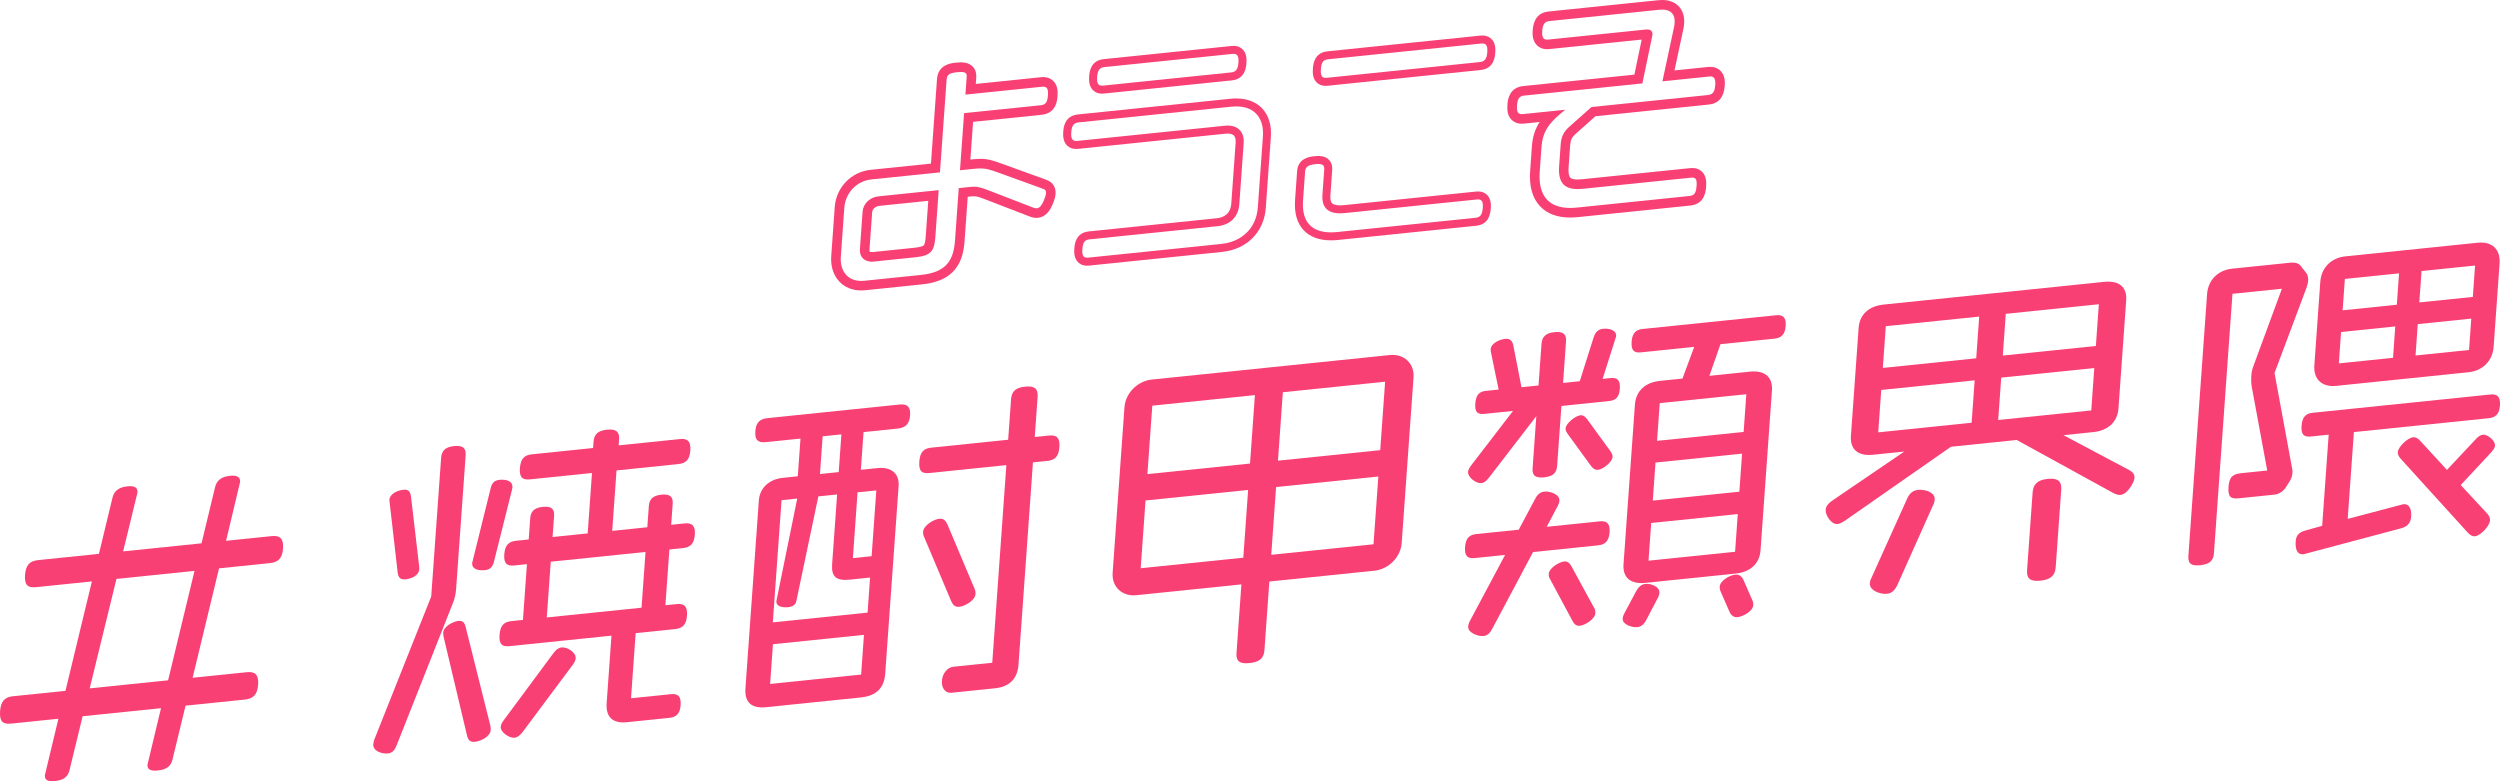 <svg width="464" height="145" viewBox="0 0 464 145" fill="none" xmlns="http://www.w3.org/2000/svg">
<g clip-path="url(#clip0_357_715)">
<path d="M178.331 13.353C179.278 13.353 179.46 13.665 179.418 14.251L179.18 17.561L193.384 16.101C193.467 16.092 193.544 16.089 193.618 16.089C194.305 16.089 194.587 16.48 194.501 17.692C194.406 19.032 194.034 19.446 193.137 19.538L178.934 20.999L178.176 31.6L180.615 31.348C181.165 31.292 181.608 31.262 182 31.262C183.069 31.262 183.764 31.49 185.279 32.032L193.601 35.044C193.975 35.171 194.174 35.358 194.138 35.861C194.118 36.155 194.002 36.581 193.746 37.192C193.339 38.149 192.965 38.603 192.454 38.656C192.424 38.659 192.395 38.662 192.362 38.662C192.169 38.662 191.943 38.603 191.658 38.49L184.177 35.601C182.57 34.993 181.821 34.652 180.752 34.652C180.556 34.652 180.351 34.664 180.125 34.688L177.945 34.913L177.258 44.509C177.003 48.071 175.895 50.513 170.933 51.026L160.411 52.111C160.212 52.131 160.022 52.14 159.838 52.14C157.22 52.14 155.88 50.157 156.056 47.692L156.706 38.558C156.893 35.918 158.887 33.591 161.754 33.298L174.46 31.991L175.687 14.811C175.752 13.89 176.159 13.558 177.612 13.407C177.891 13.377 178.129 13.362 178.334 13.362M174.222 35.289L163.058 36.439C161.433 36.605 160.2 37.814 160.096 39.281L159.597 46.278C159.499 47.668 160.408 48.566 161.825 48.566C161.944 48.566 162.069 48.56 162.193 48.545L169.98 47.742C172.847 47.446 173.423 46.515 173.604 43.958L174.222 35.283M178.331 11.575C178.063 11.575 177.769 11.593 177.428 11.629C176.519 11.723 174.1 11.972 173.907 14.675L172.787 30.364L161.569 31.52C157.981 31.89 155.188 34.792 154.927 38.422L154.276 47.556C154.143 49.408 154.671 51.07 155.765 52.241C156.781 53.331 158.189 53.906 159.835 53.906C160.081 53.906 160.337 53.895 160.592 53.868L171.115 52.783C173.937 52.493 175.939 51.595 177.232 50.036C178.604 48.382 178.916 46.275 179.032 44.627L179.611 36.522L180.303 36.451C180.467 36.433 180.612 36.427 180.749 36.427C181.337 36.427 181.762 36.579 183.01 37.056C183.176 37.121 183.354 37.189 183.545 37.26L191.004 40.144C191.512 40.345 191.943 40.44 192.359 40.44C192.451 40.44 192.543 40.434 192.632 40.425C194.379 40.245 195.083 38.594 195.383 37.889C195.707 37.115 195.876 36.513 195.912 35.989C196.001 34.735 195.374 33.781 194.195 33.369L185.885 30.361C184.278 29.783 183.375 29.484 181.997 29.484C181.563 29.484 181.079 29.514 180.431 29.582L180.104 29.614L180.603 22.614L193.318 21.305C196.049 21.023 196.221 18.611 196.277 17.816C196.337 16.972 196.31 15.902 195.561 15.099C195.226 14.737 194.614 14.308 193.618 14.308C193.485 14.308 193.348 14.313 193.2 14.331L181.108 15.576L181.195 14.379C181.254 13.567 181.043 12.9 180.571 12.393C179.81 11.578 178.696 11.578 178.331 11.578V11.575ZM161.822 46.788C161.555 46.788 161.433 46.72 161.409 46.696C161.394 46.681 161.359 46.595 161.37 46.403L161.87 39.406C161.914 38.786 162.487 38.283 163.236 38.206L172.288 37.272L171.819 43.833C171.753 44.758 171.632 45.324 171.459 45.52C171.376 45.614 171.043 45.846 169.79 45.976L162.003 46.779C161.938 46.785 161.875 46.788 161.816 46.788H161.822Z" fill="#F94074"/>
<path d="M228.953 9.993C229.619 9.993 229.94 10.382 229.854 11.597C229.759 12.939 229.346 13.354 228.49 13.443L204.747 15.888C204.67 15.897 204.599 15.9 204.528 15.9C203.862 15.9 203.541 15.512 203.627 14.296C203.722 12.957 204.135 12.539 204.991 12.45L228.734 10.005C228.811 9.996 228.882 9.993 228.95 9.993M229.45 19.752C233.121 19.752 234.616 22.212 234.396 25.309L233.457 38.464C233.16 42.613 230.195 44.913 226.687 45.274L202.005 47.814C201.922 47.823 201.845 47.826 201.771 47.826C201.084 47.826 200.802 47.435 200.888 46.223C200.98 44.925 201.352 44.513 202.249 44.421L226.033 41.973C228.258 41.745 229.848 40.29 230.017 37.904L230.825 26.592C230.968 24.586 229.871 23.306 227.857 23.306C227.685 23.306 227.507 23.315 227.32 23.335L199.985 26.151C199.902 26.16 199.822 26.163 199.748 26.163C199.055 26.163 198.737 25.774 198.824 24.562C198.919 23.223 199.332 22.805 200.229 22.713L228.505 19.803C228.835 19.77 229.15 19.752 229.453 19.752M228.953 8.512C228.835 8.512 228.71 8.518 228.582 8.532L204.84 10.977C202.359 11.232 202.198 13.461 202.148 14.193C202.097 14.907 202.109 15.941 202.799 16.679C203.099 16.999 203.639 17.382 204.531 17.382C204.649 17.382 204.774 17.376 204.902 17.361L228.645 14.916C231.125 14.661 231.286 12.432 231.336 11.7C231.387 10.986 231.375 9.952 230.685 9.214C230.385 8.894 229.845 8.512 228.953 8.512ZM229.45 18.271C229.096 18.271 228.725 18.291 228.35 18.33L200.074 21.24C197.549 21.501 197.392 23.727 197.338 24.459C197.288 25.17 197.3 26.201 197.986 26.939C198.286 27.262 198.836 27.647 199.742 27.647C199.866 27.647 199.997 27.641 200.131 27.627L227.465 24.811C227.599 24.796 227.727 24.79 227.848 24.79C228.22 24.79 228.725 24.856 229.016 25.167C229.334 25.508 229.363 26.074 229.334 26.488L228.526 37.8C228.374 39.928 226.797 40.405 225.87 40.503L202.086 42.951C199.605 43.206 199.448 45.402 199.397 46.122C199.341 46.904 199.364 47.897 200.036 48.617C200.333 48.934 200.871 49.314 201.762 49.314C201.887 49.314 202.011 49.308 202.148 49.293L226.832 46.753C231.431 46.279 234.613 43.069 234.934 38.574L235.872 25.419C236.027 23.252 235.474 21.427 234.274 20.141C233.478 19.29 231.996 18.274 229.447 18.274L229.45 18.271Z" fill="#F94074"/>
<path d="M275.117 8.07C275.809 8.07 276.127 8.458 276.041 9.67C275.946 11.009 275.533 11.427 274.636 11.519L246.274 14.438C246.19 14.447 246.113 14.45 246.039 14.45C245.353 14.45 245.07 14.059 245.157 12.847C245.252 11.507 245.62 11.092 246.52 11.001L274.882 8.082C274.966 8.073 275.046 8.07 275.12 8.07M244.681 30.433C245.581 30.433 245.828 30.759 245.774 31.499L245.442 36.149C245.266 38.606 246.571 39.596 248.721 39.596C248.992 39.596 249.277 39.581 249.574 39.548L274.086 37.026C274.169 37.017 274.25 37.014 274.324 37.014C274.977 37.014 275.292 37.367 275.209 38.535C275.111 39.919 274.698 40.334 273.843 40.423L248.219 43.06C247.809 43.102 247.414 43.125 247.037 43.125C243.564 43.125 241.55 41.309 241.844 37.189L242.224 31.867C242.284 31.028 242.697 30.613 244.108 30.468C244.322 30.447 244.515 30.436 244.681 30.436M275.117 6.588C274.992 6.588 274.862 6.594 274.728 6.609L246.366 9.528C243.885 9.783 243.725 12.011 243.674 12.743C243.618 13.525 243.641 14.518 244.313 15.239C244.61 15.556 245.148 15.935 246.039 15.935C246.164 15.935 246.288 15.929 246.425 15.914L274.787 12.995C277.312 12.734 277.47 10.509 277.523 9.777C277.574 9.065 277.562 8.034 276.876 7.299C276.576 6.976 276.026 6.591 275.12 6.591L275.117 6.588ZM244.681 28.951C244.464 28.951 244.227 28.966 243.956 28.992C243.205 29.069 240.92 29.303 240.745 31.76L240.365 37.083C240.192 39.51 240.724 41.407 241.948 42.719C243.119 43.973 244.83 44.607 247.037 44.607C247.462 44.607 247.91 44.583 248.374 44.536L273.997 41.898C276.478 41.644 276.641 39.385 276.692 38.642C276.742 37.954 276.727 36.952 276.053 36.232C275.756 35.915 275.215 35.536 274.321 35.536C274.196 35.536 274.068 35.542 273.932 35.556L249.42 38.078C249.173 38.105 248.935 38.117 248.719 38.117C248.208 38.117 247.533 38.046 247.215 37.705C246.909 37.379 246.889 36.736 246.921 36.256L247.254 31.606C247.275 31.307 247.34 30.397 246.675 29.686C245.988 28.951 245.002 28.951 244.678 28.951H244.681Z" fill="#F94074"/>
<path d="M308.494 1.778C310.08 1.778 310.924 2.626 310.811 4.217C310.793 4.469 310.775 4.721 310.713 4.976L308.547 15.096L317.231 14.201C317.308 14.193 317.379 14.19 317.448 14.19C318.113 14.19 318.434 14.578 318.348 15.793C318.253 17.132 317.84 17.55 316.984 17.639L295.381 19.862L291.254 23.531C290.301 24.378 289.769 25.306 289.665 26.773L289.371 30.88C289.163 33.805 290.259 35.094 292.82 35.094C293.123 35.094 293.444 35.077 293.785 35.041L313.806 32.981C313.913 32.969 314.011 32.964 314.103 32.964C314.709 32.964 314.976 33.254 314.887 34.493C314.792 35.835 314.462 36.283 313.562 36.374L292.645 38.529C292.22 38.574 291.813 38.594 291.424 38.594C287.538 38.594 285.449 36.407 285.773 31.876L286.106 27.226C286.29 24.627 287.339 23.024 289.599 21.127L290.503 20.369L282.675 21.174C282.591 21.183 282.514 21.186 282.44 21.186C281.754 21.186 281.471 20.792 281.558 19.583C281.653 18.244 282.021 17.829 282.921 17.737L304.825 15.482L306.699 6.472C306.747 5.797 306.396 5.465 305.71 5.465C305.63 5.465 305.544 5.471 305.452 5.48L287.357 7.344C287.279 7.353 287.208 7.356 287.14 7.356C286.474 7.356 286.153 6.967 286.24 5.752C286.335 4.413 286.748 3.995 287.603 3.906L307.965 1.811C308.149 1.793 308.324 1.781 308.491 1.781M308.494 6.7702e-05C308.265 6.7702e-05 308.027 0.012 307.784 0.039L287.422 2.134C285.61 2.321 284.615 3.494 284.463 5.622C284.407 6.392 284.424 7.51 285.191 8.334C285.529 8.698 286.144 9.131 287.14 9.131C287.267 9.131 287.404 9.125 287.541 9.11L304.697 7.344L303.342 13.849L282.737 15.971C280.007 16.252 279.834 18.664 279.778 19.459C279.719 20.303 279.745 21.373 280.494 22.176C280.83 22.538 281.442 22.965 282.437 22.965C282.571 22.965 282.707 22.959 282.856 22.941L285.764 22.642C284.968 23.86 284.457 25.273 284.326 27.099L283.994 31.748C283.792 34.558 284.407 36.748 285.815 38.259C287.125 39.661 289.011 40.375 291.421 40.375C291.869 40.375 292.342 40.349 292.823 40.301L313.74 38.147C316.426 37.871 316.601 35.423 316.658 34.62C316.717 33.781 316.693 32.718 315.971 31.944C315.647 31.597 315.062 31.185 314.094 31.185C313.948 31.185 313.791 31.194 313.612 31.212L293.592 33.272C293.31 33.301 293.046 33.316 292.808 33.316C292.416 33.316 291.718 33.272 291.444 32.978C291.32 32.845 291.037 32.383 291.135 31.005L291.429 26.897C291.495 25.987 291.756 25.454 292.428 24.855L296.123 21.569L317.154 19.405C318.966 19.219 319.961 18.045 320.113 15.917C320.169 15.147 320.151 14.03 319.385 13.206C319.046 12.841 318.431 12.408 317.436 12.408C317.308 12.408 317.171 12.414 317.035 12.429L310.787 13.072L312.439 5.358C312.528 4.97 312.555 4.62 312.576 4.336C312.692 2.732 312.106 1.746 311.598 1.2C311.084 0.649 310.125 -0.006 308.479 -0.006L308.494 6.7702e-05Z" fill="#F94074"/>
<path d="M50.081 104.515L40.655 105.484L35.75 125.794L45.809 124.759C47.327 124.602 48.037 125.207 47.907 127.065C47.77 128.985 46.965 129.682 45.447 129.839L34.44 130.971L32.037 140.875C31.758 142.135 31.018 142.825 29.309 143C27.854 143.151 27.316 142.775 27.378 141.906L29.883 131.439L15.332 132.936L12.928 142.84C12.649 144.099 11.91 144.79 10.201 144.965C8.811 145.107 8.27 144.734 8.333 143.865L10.84 133.398L2.046 134.302C0.528 134.459 -0.125 133.911 0.014 131.99C0.148 130.132 0.891 129.38 2.409 129.222L12.15 128.221L17.055 107.912L6.681 108.979C5.163 109.136 4.509 108.587 4.643 106.729C4.777 104.871 5.519 104.118 7.037 103.961L18.362 102.797L20.858 92.454C21.137 91.194 21.945 90.436 23.653 90.261C25.046 90.118 25.578 90.554 25.516 91.422L22.854 102.337L37.405 100.841L39.9 90.498C40.18 89.238 40.988 88.48 42.696 88.305C44.086 88.163 44.621 88.598 44.559 89.467L41.959 100.372L50.435 99.501C51.953 99.344 52.663 99.949 52.532 101.807C52.401 103.665 51.596 104.364 50.078 104.518L50.081 104.515ZM21.615 107.446L16.648 127.761L31.199 126.265L36.104 105.956L21.615 107.446Z" fill="#F94074"/>
<path d="M84.097 111.838L73.598 138.379C73.221 139.28 72.811 139.751 71.988 139.837C70.85 139.956 69.195 139.387 69.282 138.148C69.302 137.84 69.385 137.585 69.472 137.268L80.033 110.717L81.869 85.006C81.961 83.705 82.579 82.964 84.287 82.789C85.995 82.614 86.515 83.237 86.423 84.538L84.65 109.384C84.602 110.065 84.4 111.132 84.097 111.841V111.838ZM75.235 107.523C74.287 107.621 73.943 107.164 73.815 106.317L72.267 92.824C72.356 91.585 73.842 91.001 74.917 90.891C75.802 90.799 76.147 91.256 76.275 92.103L77.796 105.107C77.784 105.294 77.837 105.41 77.823 105.596C77.731 106.897 76.311 107.413 75.235 107.523ZM88.093 137.689C87.27 137.775 86.863 137.324 86.673 136.482L82.329 118.171C82.288 117.868 82.243 117.625 82.255 117.442C82.338 116.265 84.037 115.352 85.113 115.24C85.871 115.163 86.221 115.557 86.417 116.336L91.01 134.684C91.052 134.986 91.096 135.229 91.078 135.475C90.986 136.776 89.168 137.579 88.096 137.689H88.093ZM95.006 90.974L91.669 104.295C91.417 105.182 91.004 105.718 90.053 105.816C88.978 105.925 87.546 105.765 87.638 104.464L91.078 90.58C91.265 89.7 91.744 89.158 92.694 89.06C93.77 88.95 95.199 89.172 95.107 90.474C95.095 90.66 95.02 90.791 95.009 90.977L95.006 90.974ZM126.704 101.732L124.238 101.987L123.499 112.333L125.587 112.119C126.98 111.977 127.631 112.522 127.506 114.259C127.381 115.993 126.648 116.624 125.254 116.766L117.979 117.516L117.117 129.598L124.521 128.837C125.786 128.706 126.443 129.192 126.324 130.864C126.205 132.535 125.474 133.104 124.209 133.234L116.363 134.041C113.707 134.313 112.412 133.095 112.596 130.493L113.49 117.978L94.575 119.925C93.182 120.067 92.59 119.575 92.715 117.842C92.84 116.108 93.514 115.424 94.908 115.278L97.058 115.056L97.798 104.71L95.457 104.95C94.067 105.093 93.473 104.601 93.597 102.867C93.716 101.196 94.394 100.508 95.787 100.366L98.128 100.126L98.407 96.223C98.496 94.984 99.052 94.249 100.76 94.074C102.406 93.905 102.926 94.528 102.837 95.766L102.557 99.669L109.072 99L109.872 87.786L98.357 88.971C96.966 89.113 96.372 88.621 96.497 86.888C96.622 85.154 97.299 84.469 98.689 84.324L110.077 83.151L110.157 82.036C110.255 80.673 110.873 79.932 112.643 79.751C114.414 79.568 114.999 80.184 114.901 81.547L114.821 82.662L126.208 81.488C127.601 81.346 128.252 81.894 128.127 83.628C128.002 85.361 127.269 85.993 125.875 86.135L114.426 87.314L113.627 98.528L120.142 97.859L120.421 93.956C120.51 92.717 121.066 91.982 122.774 91.807C124.42 91.638 124.939 92.261 124.85 93.499L124.571 97.402L127.037 97.147C128.43 97.005 129.081 97.553 128.962 99.225C128.837 100.959 128.103 101.59 126.71 101.732H126.704ZM106.25 123.458L97.014 135.848C96.533 136.453 96.06 136.868 95.493 136.927C94.545 137.025 92.867 135.905 92.938 134.915C92.968 134.482 93.185 134.091 93.532 133.623L102.706 121.238C103.193 120.571 103.66 120.219 104.227 120.159C105.302 120.05 106.922 121.111 106.847 122.166C106.818 122.598 106.601 122.989 106.253 123.458H106.25ZM119.809 102.443L102.222 104.254L101.482 114.6L119.069 112.789L119.809 102.443Z" fill="#F94074"/>
<path d="M166.603 79.544L160.275 80.196L159.776 87.196L162.874 86.876C165.405 86.615 166.947 87.872 166.781 90.225L164.294 125.046C164.107 127.648 162.684 129.148 159.773 129.447L142.248 131.252C139.402 131.545 138.169 130.318 138.356 127.716L140.843 92.895C141.012 90.542 142.759 88.947 145.287 88.687L148.071 88.399L148.57 81.399L142.18 82.057C140.724 82.208 140.068 81.722 140.189 80.048C140.308 78.376 141.045 77.745 142.501 77.597L166.921 75.084C168.311 74.942 169.033 75.419 168.911 77.093C168.792 78.765 167.993 79.402 166.6 79.544H166.603ZM160.352 117.827L143.46 119.567L142.934 126.94L159.826 125.2L160.352 117.827ZM161.487 107.194L157.756 107.579C155.225 107.84 154.274 107.075 154.443 104.722L155.367 91.772L151.888 92.13L147.801 111.556C147.694 112.182 147.162 112.605 146.339 112.691C145.454 112.783 144.016 112.685 144.096 111.568L147.967 92.533L145.055 92.833L143.436 115.51L161.024 113.699L161.487 107.194ZM156.163 80.62L152.684 80.978L152.185 87.978L155.664 87.62L156.163 80.62ZM162.643 91.022L159.164 91.38L158.293 103.587L161.772 103.229L162.643 91.022ZM194.371 85.542L191.715 85.815L189.035 123.36C188.848 125.962 187.36 127.467 184.704 127.743L176.605 128.576C175.53 128.685 174.716 127.788 174.817 126.362C174.918 124.937 175.875 123.855 176.95 123.745L184.163 123.004L186.78 86.325L172.482 87.797C171.092 87.94 170.497 87.448 170.625 85.652C170.75 83.918 171.427 83.234 172.818 83.088L187.116 81.616L187.651 74.118C187.749 72.755 188.37 71.951 190.268 71.759C192.101 71.569 192.683 72.248 192.585 73.611L192.051 81.109L194.706 80.836C196.097 80.694 196.75 81.242 196.626 82.976C196.498 84.772 195.761 85.403 194.371 85.545V85.542ZM178.055 112.623C177.295 112.7 176.885 112.312 176.558 111.61L171.51 99.646C171.347 99.293 171.305 98.991 171.329 98.68C171.412 97.503 173.314 96.383 174.327 96.279C175.084 96.202 175.497 96.587 175.824 97.293L180.874 109.257C181.038 109.609 181.073 109.974 181.053 110.285C180.972 111.399 179.134 112.51 178.061 112.623H178.055Z" fill="#F94074"/>
<path d="M255.075 105.923L235.59 107.929L234.684 120.631C234.577 122.118 233.834 122.871 231.936 123.067C229.975 123.268 229.39 122.652 229.497 121.164L230.403 108.462L210.917 110.469C208.261 110.741 206.318 108.913 206.506 106.311L208.701 75.579C208.885 72.977 211.119 70.719 213.778 70.443L257.936 65.897C260.592 65.624 262.535 67.453 262.351 70.055L260.155 100.787C259.971 103.389 257.737 105.65 255.078 105.923H255.075ZM231.653 90.93L212.611 92.889L211.713 105.466L230.756 103.507L231.653 90.93ZM232.91 73.332L213.867 75.291L212.961 87.993L232.004 86.034L232.91 73.332ZM255.821 88.441L236.84 90.394L235.943 102.971L254.924 101.018L255.821 88.441ZM257.078 70.846L238.097 72.799L237.191 85.501L256.171 83.548L257.078 70.846Z" fill="#F94074"/>
<path d="M296.557 101.223L284.537 102.462L276.994 116.645C276.558 117.49 276.082 117.97 275.325 118.047C274.312 118.151 272.416 117.424 272.497 116.307C272.517 115.999 272.609 115.62 272.823 115.229L279.347 102.995L273.718 103.576C272.39 103.712 271.795 103.22 271.914 101.549C272.033 99.877 272.707 99.252 274.035 99.116L281.881 98.31L284.926 92.584C285.363 91.74 285.895 91.316 286.655 91.239C287.668 91.135 289.507 91.745 289.424 92.922C289.403 93.233 289.317 93.547 289.1 93.938L287.068 97.776L296.875 96.766C298.203 96.629 298.859 97.115 298.741 98.787C298.622 100.458 297.885 101.089 296.557 101.226V101.223ZM298.592 74.444L289.798 75.348L289.005 86.438C288.913 87.739 288.298 88.417 286.59 88.592C284.882 88.767 284.356 88.207 284.451 86.906L285.14 77.239L276.35 88.66C275.868 89.265 275.464 89.612 274.959 89.665C273.946 89.769 272.398 88.574 272.47 87.585C272.497 87.214 272.713 86.823 273.061 86.355L280.815 76.27L275.5 76.818C274.234 76.948 273.7 76.51 273.816 74.901C273.931 73.288 274.54 72.672 275.806 72.542L278.147 72.302L276.748 65.494C276.703 65.254 276.653 65.074 276.671 64.828C276.754 63.651 278.373 62.993 279.383 62.889C280.268 62.798 280.675 63.248 280.868 64.09L282.386 71.869L285.55 71.543L286.1 63.861C286.192 62.56 286.81 61.82 288.518 61.645C290.226 61.47 290.746 62.092 290.654 63.393L290.104 71.075L293.203 70.755L295.799 62.555C296.114 61.663 296.593 61.12 297.54 61.022C298.553 60.919 300.042 61.194 299.953 62.433L297.442 70.319L298.898 70.168C300.164 70.037 300.758 70.529 300.642 72.142C300.526 73.754 299.858 74.314 298.592 74.444ZM293.23 116.141C292.597 116.206 292.181 115.88 291.851 115.237L287.695 107.485C287.469 107.138 287.428 106.836 287.454 106.465C287.526 105.473 289.305 104.308 290.315 104.204C290.886 104.145 291.302 104.471 291.637 105.052L295.856 112.795C296.082 113.142 296.12 113.507 296.097 113.818C296.016 114.932 294.18 116.043 293.23 116.141ZM296.616 87.193C296.046 87.253 295.69 86.983 295.286 86.47L290.996 80.579C290.711 80.176 290.547 79.826 290.568 79.515C290.633 78.587 292.368 77.177 293.316 77.079C293.821 77.025 294.18 77.298 294.581 77.811L298.871 83.705C299.156 84.105 299.32 84.458 299.293 84.832C299.228 85.762 297.499 87.108 296.613 87.199L296.616 87.193ZM307.662 111.026L305.553 115.057C305.116 115.901 304.584 116.325 303.886 116.396C302.873 116.5 301.096 115.883 301.171 114.831C301.191 114.523 301.278 114.206 301.494 113.815L303.672 109.716C304.106 108.934 304.641 108.448 305.401 108.371C306.414 108.267 308.063 108.895 307.986 110.013C307.965 110.321 307.879 110.638 307.662 111.029V111.026ZM329.313 62.857L319.316 63.885L317.263 69.753L324.792 68.977C327.447 68.704 329.061 69.889 328.873 72.491L326.758 102.106C326.574 104.708 324.771 106.184 322.115 106.459L305.413 108.178C302.757 108.451 301.141 107.328 301.325 104.723L303.44 75.108C303.625 72.506 305.431 70.968 308.09 70.692L312.267 70.263L314.444 64.38L304.575 65.397C303.31 65.527 302.713 65.097 302.831 63.423C302.947 61.811 303.619 61.188 304.884 61.058L329.619 58.512C330.885 58.382 331.541 58.868 331.425 60.48C331.306 62.151 330.576 62.721 329.31 62.851L329.313 62.857ZM322.531 95.411L306.462 97.065L305.963 104.065L322.032 102.411L322.531 95.411ZM323.33 84.197L307.261 85.851L306.756 92.913L322.825 91.259L323.33 84.197ZM324.117 73.17L308.048 74.824L307.549 81.823L323.618 80.17L324.117 73.17ZM322.483 114.544C321.788 114.615 321.313 114.233 320.986 113.53L319.367 109.823C319.203 109.47 319.162 109.168 319.186 108.857C319.266 107.743 321.03 106.759 322.044 106.655C322.801 106.578 323.276 106.957 323.603 107.663L325.222 111.37C325.386 111.723 325.427 112.025 325.403 112.336C325.323 113.45 323.496 114.44 322.483 114.544Z" fill="#F94074"/>
<path d="M395.482 90.302C394.846 91.289 394.184 91.79 393.551 91.855C393.171 91.893 392.743 91.754 392.318 91.552L374.309 81.66L362.099 82.917L342.337 96.697C341.877 96.991 341.422 97.222 341.042 97.26C339.904 97.379 338.769 95.648 338.847 94.596C338.891 93.977 339.304 93.44 340.032 92.936L353.433 83.809L347.613 84.407C344.957 84.68 343.344 83.495 343.531 80.893L344.96 60.88C345.145 58.278 346.948 56.802 349.604 56.526L390.535 52.312C393.191 52.04 394.807 53.163 394.62 55.765L393.191 75.778C393.004 78.38 391.201 79.918 388.542 80.193L382.975 80.765L395.197 87.255C395.862 87.617 396.207 88.073 396.162 88.693C396.132 89.125 395.907 89.641 395.482 90.299V90.302ZM358.745 93.837L352.171 108.537C351.725 109.506 351.116 110.122 350.231 110.211C349.027 110.335 346.945 109.627 347.043 108.264C347.064 107.953 347.156 107.576 347.373 107.185L353.938 92.611C354.39 91.579 354.993 91.025 356.006 90.921C357.209 90.797 359.179 91.333 359.081 92.697C359.054 93.067 358.965 93.446 358.748 93.837H358.745ZM366.496 70.591L349.161 72.376L348.6 80.244L365.934 78.46L366.496 70.591ZM367.339 58.758L350.005 60.542L349.452 68.286L366.787 66.502L367.339 58.758ZM388.699 68.306L371.427 70.085L370.866 77.953L388.138 76.175L388.699 68.306ZM389.546 56.47L372.274 58.248L371.721 65.992L388.994 64.214L389.546 56.47ZM378.724 107.772C376.7 107.979 376.121 107.301 376.225 105.816L377.25 91.443C377.357 89.955 378.046 89.084 380.072 88.876C382.033 88.675 382.672 89.407 382.565 90.895L381.54 105.268C381.433 106.755 380.684 107.57 378.724 107.772Z" fill="#F94074"/>
<path d="M428.128 53.299L422.153 69.228L425.457 87.154C425.507 87.335 425.49 87.581 425.475 87.768C425.439 88.263 425.273 88.835 424.991 89.294L424.144 90.613C423.725 91.209 422.935 91.721 422.174 91.798L415.594 92.477C414.076 92.634 413.47 92.326 413.612 90.343C413.755 88.361 414.536 87.972 416.054 87.815L420.799 87.326L417.899 71.634C417.813 71.089 417.792 70.478 417.837 69.856C417.884 69.175 417.994 68.549 418.223 67.971L423.52 53.589L414.346 54.535L410.909 102.674C410.811 104.038 410.134 104.722 408.363 104.906C406.592 105.09 406.067 104.527 406.165 103.163L409.632 54.588C409.816 51.986 411.646 50.137 414.302 49.864L424.994 48.765C425.941 48.667 426.622 48.842 427.023 49.354L428.172 50.836C428.333 51.251 428.431 51.61 428.395 52.105C428.374 52.413 428.279 52.854 428.122 53.302L428.128 53.299ZM461.87 77.624L436.883 80.196L435.733 96.306L446.039 93.585C447.367 93.449 447.583 94.842 447.506 95.894C447.417 97.133 446.746 97.755 445.655 98.051L427.539 102.867C426.149 103.009 426.001 101.548 426.081 100.434C426.161 99.32 426.764 98.766 427.854 98.469L430.995 97.592L432.204 80.676L428.915 81.014C427.649 81.144 427.052 80.715 427.171 79.04C427.29 77.366 427.964 76.743 429.227 76.613L462.188 73.22C463.453 73.089 464.11 73.575 463.991 75.25C463.872 76.921 463.142 77.49 461.876 77.621L461.87 77.624ZM458.148 69.089L433.603 71.617C430.947 71.889 429.358 70.393 429.542 67.791L430.647 52.3C430.831 49.698 432.661 47.849 435.317 47.576L459.862 45.048C462.518 44.776 464.107 46.272 463.923 48.874L462.818 64.365C462.631 66.967 460.804 68.816 458.148 69.089ZM444.562 60.586L434.503 61.62L434.087 67.444L444.146 66.41L444.562 60.586ZM445.266 50.736L435.207 51.77L434.791 57.593L444.85 56.559L445.266 50.736ZM459.366 99.53C458.861 99.584 458.439 99.317 458.032 98.869L445.572 85.145C445.225 84.751 445.002 84.342 445.032 83.909C445.103 82.919 446.853 81.263 447.866 81.156C448.308 81.112 448.733 81.313 449.14 81.764L454.152 87.214L459.52 81.494C459.93 81.02 460.391 80.727 460.833 80.682C461.719 80.59 463.142 81.796 463.073 82.727C463.046 83.097 462.767 83.497 462.357 83.969L456.713 90.023L461.612 95.301C462.019 95.752 462.179 96.166 462.146 96.599C462.072 97.651 460.376 99.426 459.363 99.53H459.366ZM458.67 59.134L448.739 60.157L448.323 65.98L458.255 64.957L458.67 59.134ZM459.372 49.283L449.44 50.306L449.024 56.129L458.956 55.107L459.372 49.283Z" fill="#F94074"/>
</g>
<defs>
<clipPath id="clip0_357_715">
<rect width="464" height="145" fill="white"/>
</clipPath>
</defs>
</svg>
